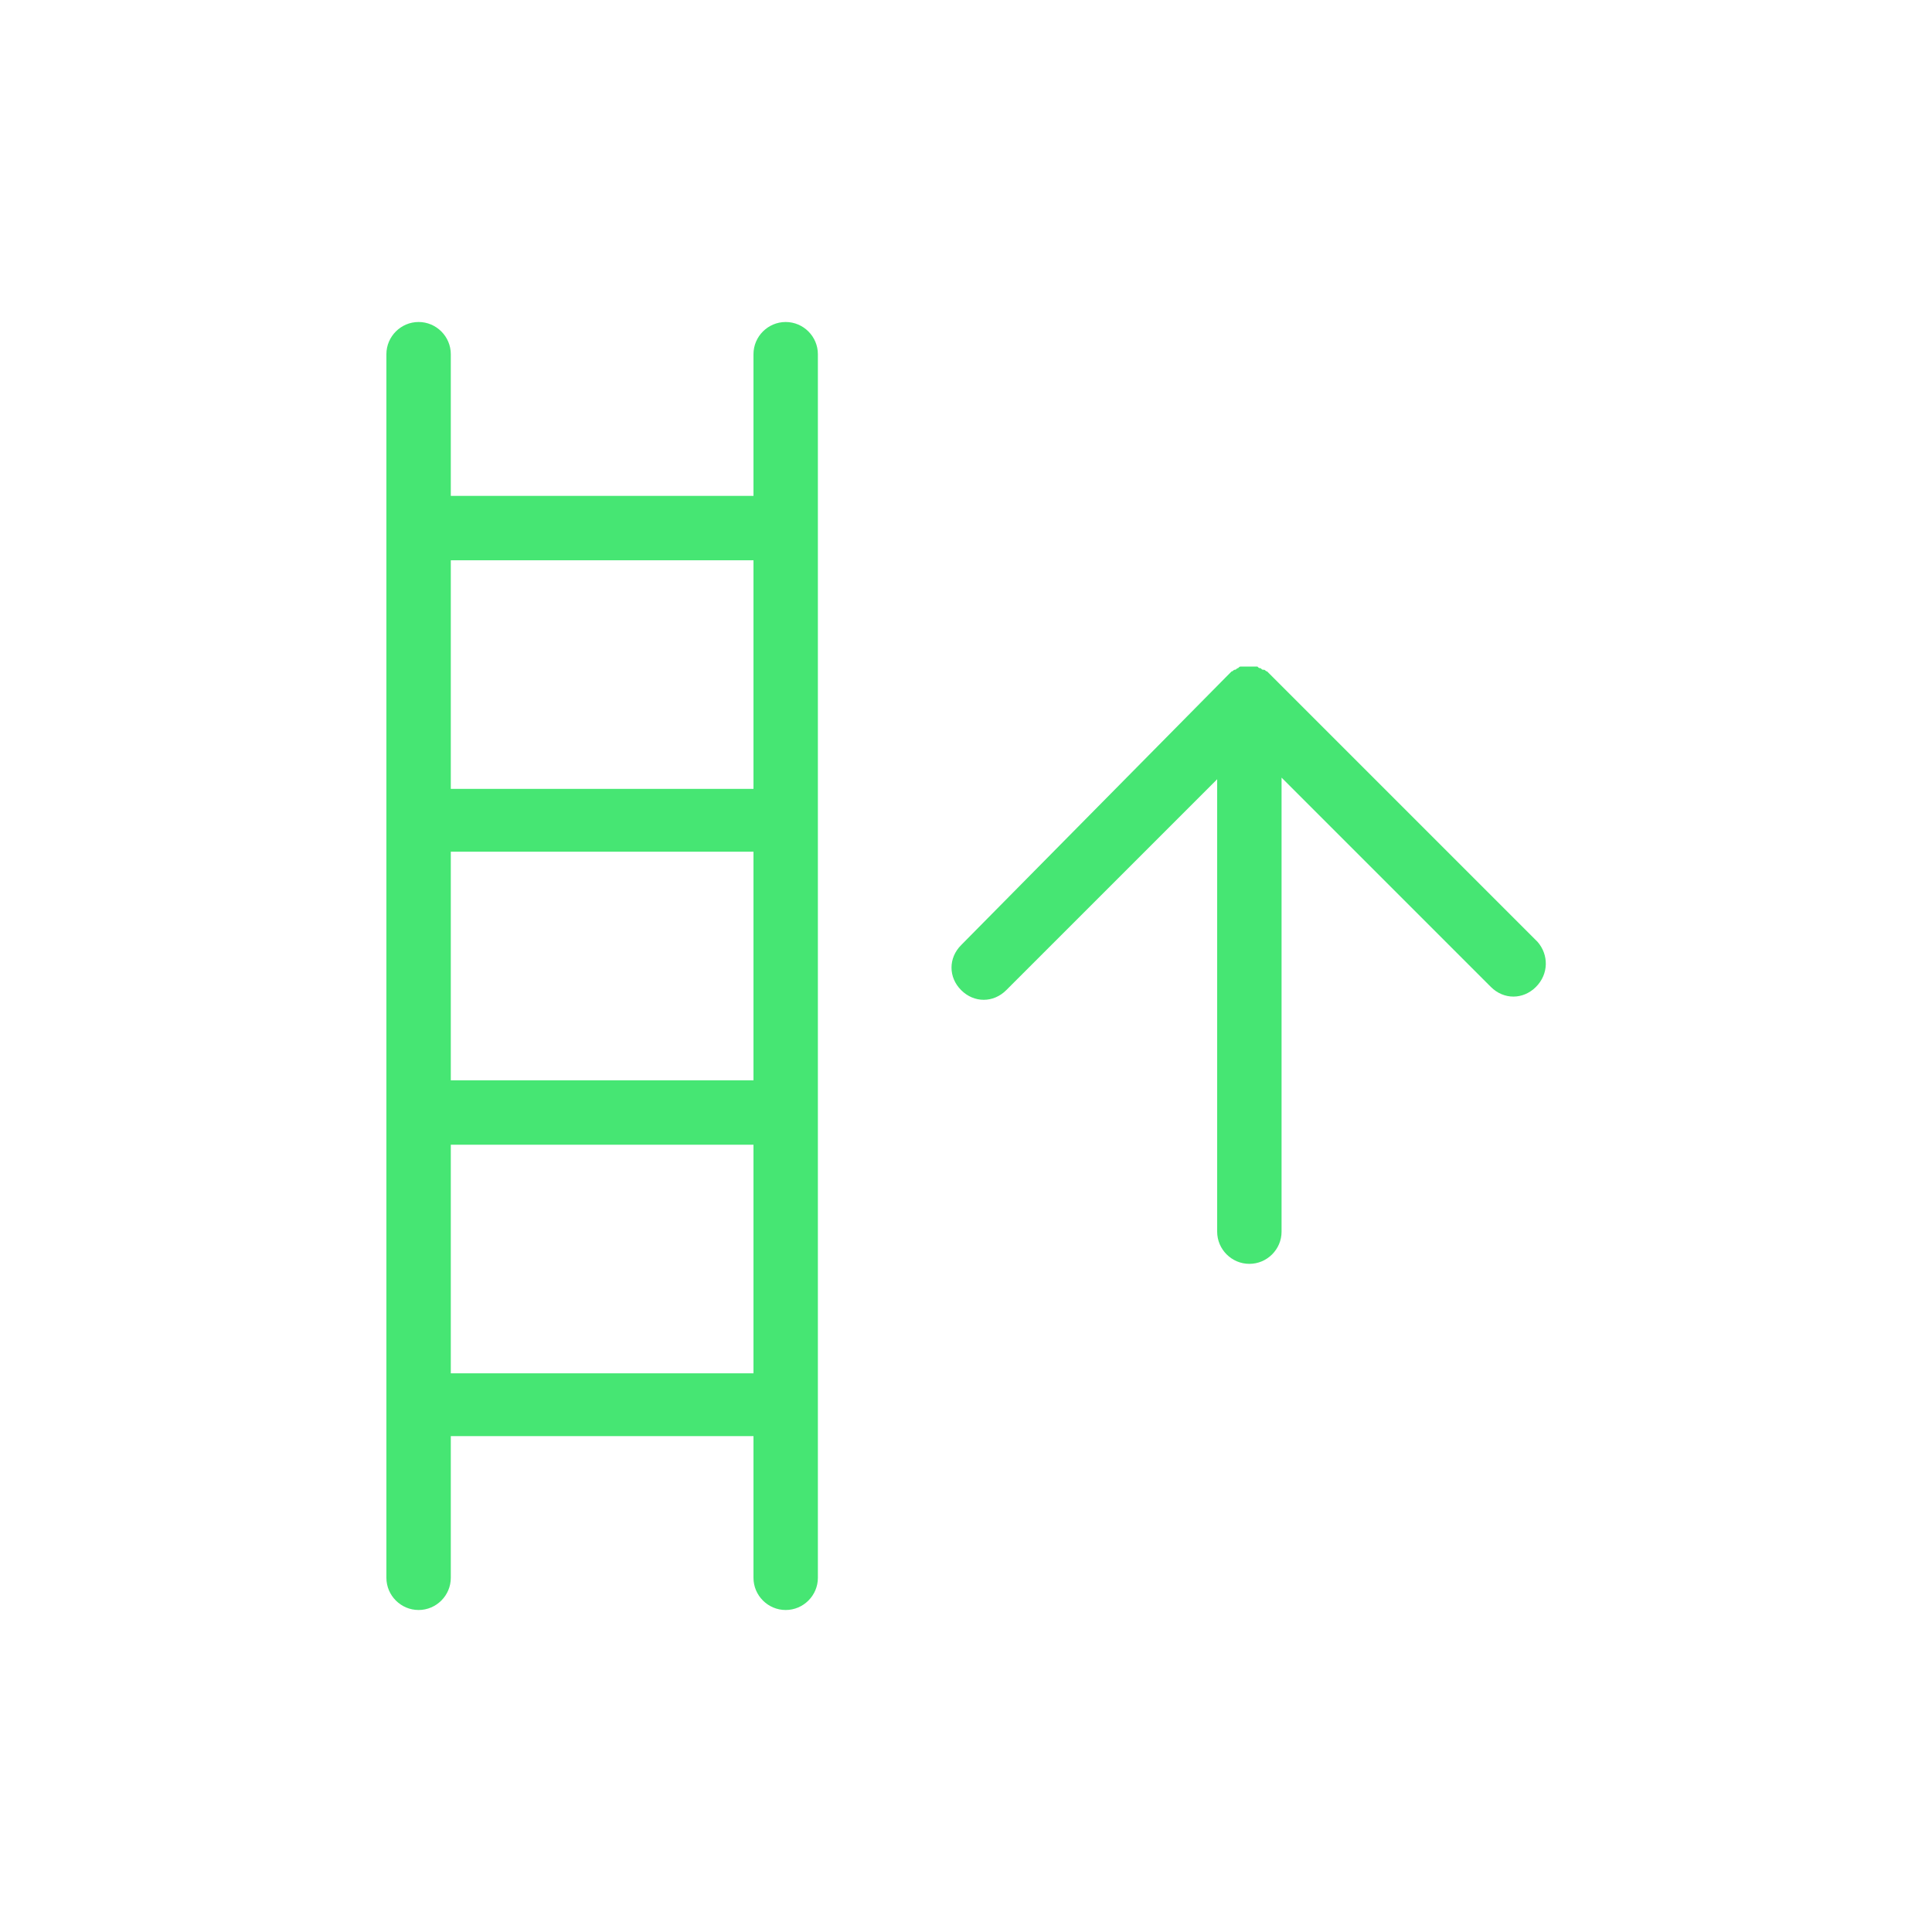 <?xml version="1.0" encoding="utf-8" standalone="no"?>
<!-- Generator: Adobe Illustrator 28.0.0, SVG Export Plug-In . SVG Version: 6.00 Build 0)  --><svg xmlns="http://www.w3.org/2000/svg" xmlns:xlink="http://www.w3.org/1999/xlink" height="120" style="enable-background:new 0 0 120 120;" version="1.1" viewBox="0 0 120 120" width="120" x="0px" xml:space="preserve" y="0px">
<style type="text/css">
	.st0{fill:#46E673;}
	.st1{fill-rule:evenodd;clip-rule:evenodd;fill:#46E673;}
	.st2{filter:url(#Adobe_OpacityMaskFilter);}
	.st3{fill-rule:evenodd;clip-rule:evenodd;fill:#FFFFFF;}
	.st4{mask:url(#mask-2_00000026164079899484681900000015477938084864844451_);fill-rule:evenodd;clip-rule:evenodd;fill:#46E673;}
	.st5{fill:none;}
</style>
<g id="ICONS">
	<g>
		<path class="st0" d="M48.8,20c-1.1,0-2,0.9-2,2v8.8H28V22c0-1.1-0.9-2-2-2s-2,0.9-2,2v76c0,1.1,0.9,2,2,2s2-0.9,2-2v-8.8h18.8V98    c0,1.1,0.9,2,2,2s2-0.9,2-2V22C50.8,20.9,49.9,20,48.8,20z M28,52.9h18.8v14.2H28V52.9z M46.8,34.8v14.2H28V34.8H46.8z M28,85.2    V71.1h18.8v14.2H28z"/>
		<path class="st0" d="M95.5,58.5L79.1,42.1c-0.1-0.1-0.2-0.2-0.3-0.3c0,0-0.1-0.1-0.1-0.1c-0.1,0-0.1-0.1-0.2-0.1    c-0.1,0-0.1,0-0.2-0.1c-0.1,0-0.1,0-0.2-0.1c-0.1,0-0.3,0-0.4,0c0,0,0,0,0,0c0,0,0,0,0,0c-0.1,0-0.3,0-0.4,0c-0.1,0-0.1,0-0.2,0    c-0.1,0-0.1,0-0.2,0.1c-0.1,0-0.1,0.1-0.2,0.1c-0.1,0-0.1,0.1-0.2,0.1c-0.1,0.1-0.2,0.2-0.3,0.3L59.7,58.7c-0.8,0.8-0.8,2,0,2.8    c0.4,0.4,0.9,0.6,1.4,0.6s1-0.2,1.4-0.6l13.1-13.1v28.1c0,1.1,0.9,2,2,2s2-0.9,2-2V48.3l13,13c0.8,0.8,2,0.8,2.8,0    C96.2,60.5,96.2,59.3,95.5,58.5z"/>
	</g>
</g>
<g id="voor_SVG">
	<rect class="st5" height="120" width="120"/>
</g>
</svg>
